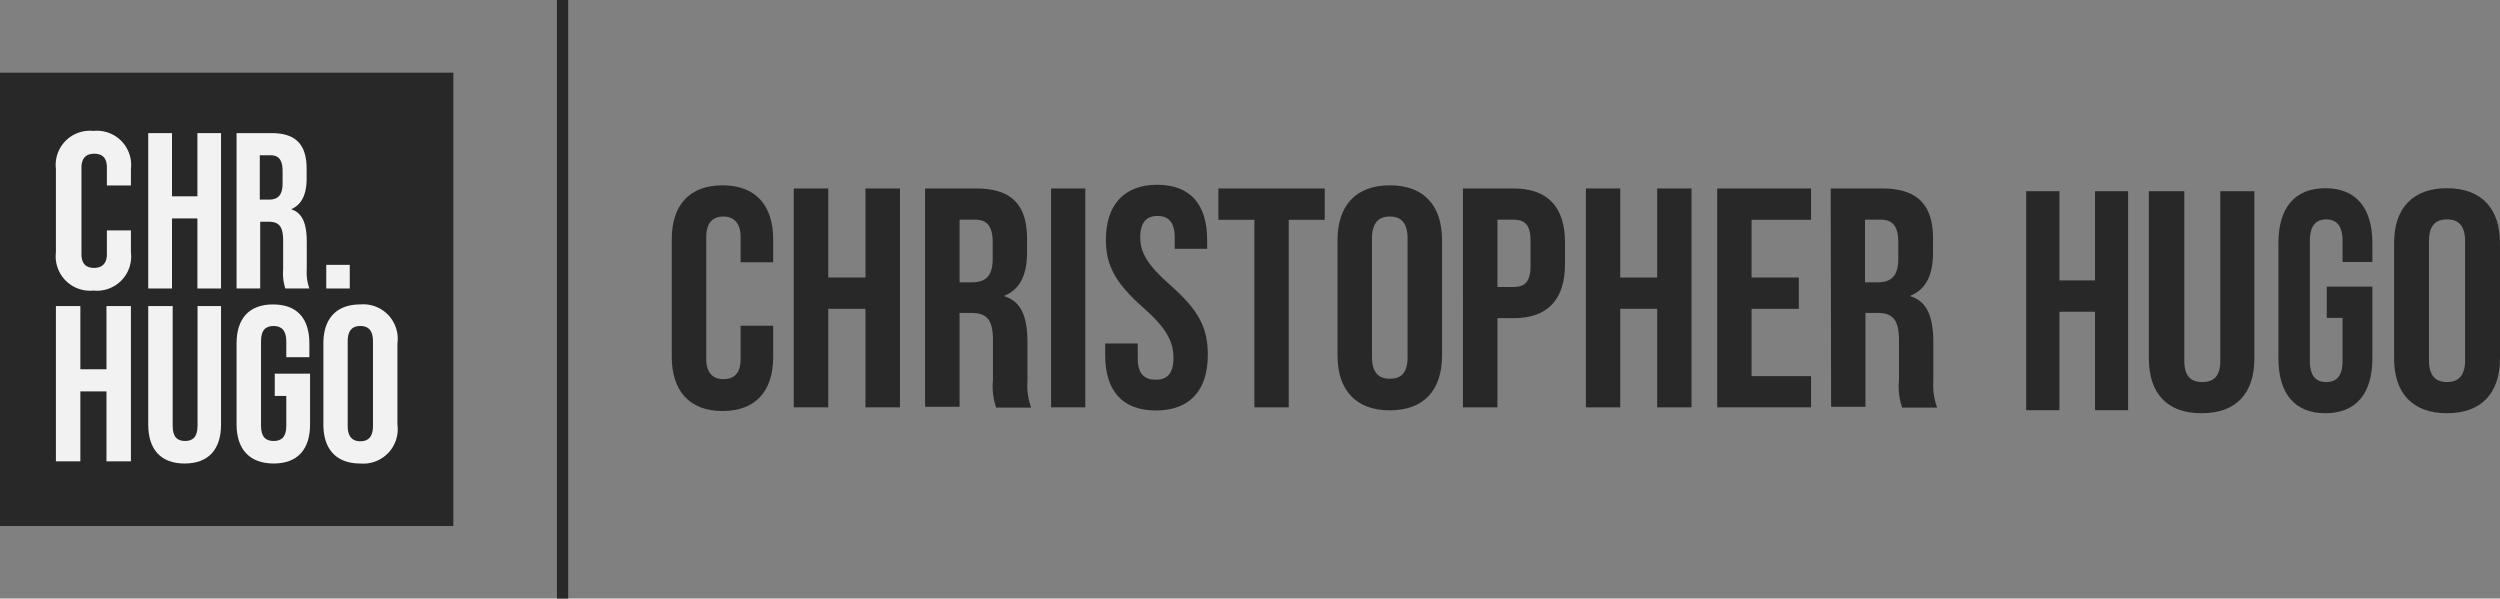 <svg viewBox="0 0 181.98 43.57" xmlns="http://www.w3.org/2000/svg"><rect x="0" y="0" width="181.98" height="43.57" fill="#808080" stroke="none"/><path fill="#282828" d="M147.49,13.92h2.42v6.49h2.59V13.92h2.41V29.86H152.5V22.69h-2.59v7.17h-2.42Z"></path><path fill="#282828" d="M156.42,26.08V13.92H159V26.26c0,1.14.49,1.55,1.31,1.55s1.31-.41,1.31-1.55V13.92h2.48V26.08c0,2.55-1.31,4-3.84,4S156.42,28.63,156.42,26.08Z"></path><path fill="#282828" d="M165.85,26.08V17.7c0-2.55,1.17-4,3.42-4s3.42,1.46,3.42,4v1.37h-2.17V17.54c0-1.14-.46-1.57-1.19-1.57s-1.19.43-1.19,1.57v8.72c0,1.14.46,1.55,1.19,1.55s1.19-.41,1.19-1.55V23.14h-1.15V20.86h3.32v5.22c0,2.55-1.17,4-3.42,4S165.85,28.63,165.85,26.08Z"></path><path fill="#282828" d="M174.27,26.08V17.7c0-2.55,1.36-4,3.85-4s3.86,1.46,3.86,4v8.38c0,2.55-1.36,4-3.86,4S174.27,28.63,174.27,26.08Zm5.17.16v-8.7c0-1.14-.51-1.57-1.32-1.57s-1.31.43-1.31,1.57v8.7c0,1.14.51,1.57,1.31,1.57S179.44,27.38,179.44,26.24Z"></path><path fill="#282828" d="M48.9,26V17.4c0-2.46,1.28-3.91,3.69-3.91s3.69,1.45,3.69,3.91v1.69H53.91V17.24c0-1-.5-1.48-1.25-1.48s-1.25.44-1.25,1.48v8.91c0,1,.5,1.45,1.25,1.45s1.25-.41,1.25-1.45V23.71h2.37V26c0,2.46-1.27,3.92-3.69,3.92S48.9,28.42,48.9,26Z"></path><path fill="#282828" d="M57.78,13.72h2.51V20.2H63V13.72h2.51V29.65H63V22.48H60.29v7.17H57.78Z"></path><path fill="#282828" d="M67.34,13.72h3.71c2.6,0,3.71,1.2,3.71,3.66v1c0,1.64-.52,2.69-1.64,3.14v.05c1.26.38,1.67,1.57,1.67,3.37v2.8a4.68,4.68,0,0,0,.27,1.93H72.51a4.82,4.82,0,0,1-.23-2V24.78c0-1.48-.43-2-1.57-2h-.86v6.83H67.34Zm3.42,6.83c.93,0,1.5-.41,1.5-1.69V17.63c0-1.14-.39-1.64-1.28-1.64H69.85v4.56Z"></path><path fill="#282828" d="M76.51,13.72H79V29.65H76.51Z"></path><path fill="#282828" d="M80.45,25.87V25h2.37v1.1c0,1.13.5,1.54,1.3,1.54s1.3-.41,1.3-1.59-.51-2.16-2.14-3.6c-2.1-1.84-2.78-3.14-2.78-5,0-2.51,1.3-4,3.73-4s3.64,1.45,3.64,4v.66H85.51v-.81c0-1.14-.46-1.58-1.26-1.58S83,16.2,83,17.29s.53,2,2.16,3.44c2.1,1.84,2.76,3.12,2.76,5.1,0,2.59-1.32,4.05-3.78,4.05S80.45,28.42,80.45,25.87Z"></path><path fill="#282828" d="M91.31,16H88.69V13.72h7.74V16H93.81V29.65h-2.5Z"></path><path fill="#282828" d="M97.36,25.87V17.49c0-2.55,1.35-4,3.81-4s3.8,1.45,3.8,4v8.38c0,2.55-1.34,4-3.8,4S97.36,28.42,97.36,25.87Zm5.1.16V17.34c0-1.14-.5-1.58-1.29-1.58s-1.3.44-1.3,1.58V26c0,1.14.5,1.57,1.3,1.57S102.46,27.17,102.46,26Z"></path><path fill="#282828" d="M106.49,13.72h3.69c2.51,0,3.74,1.38,3.74,3.93v1.57c0,2.55-1.23,3.94-3.74,3.94H109v6.49h-2.51Zm3.69,7.17c.8,0,1.23-.37,1.23-1.51V17.49c0-1.13-.43-1.5-1.23-1.5H109v4.9Z"></path><path fill="#282828" d="M115.44,13.72h2.5V20.2h2.69V13.72h2.5V29.65h-2.5V22.48h-2.69v7.17h-2.5Z"></path><path fill="#282828" d="M125,13.72h6.83V16H127.5V20.2h3.44v2.28H127.5v4.9h4.33v2.27H125Z"></path><path fill="#282828" d="M133.26,13.72H137c2.59,0,3.71,1.2,3.71,3.66v1c0,1.64-.52,2.69-1.64,3.14v.05c1.25.38,1.66,1.57,1.66,3.37v2.8a4.68,4.68,0,0,0,.28,1.93h-2.55a4.82,4.82,0,0,1-.23-2V24.78c0-1.48-.43-2-1.57-2h-.87v6.83h-2.5Zm3.41,6.83c.94,0,1.51-.41,1.51-1.69V17.63c0-1.14-.39-1.64-1.28-1.64h-1.14v4.56Z"></path><rect fill="#282828" height="33" width="33" y="5.29"></rect><path fill="#f2f2f2" d="M4.07,18.37V12.3A2.49,2.49,0,0,1,6.8,9.53,2.49,2.49,0,0,1,9.53,12.3v1.2H7.78V12.19c0-.74-.37-1-.93-1s-.92.31-.92,1V18.5c0,.74.37,1,.92,1s.93-.29.93-1V16.77H9.53v1.6A2.49,2.49,0,0,1,6.8,21.15,2.5,2.5,0,0,1,4.07,18.37Z"></path><path fill="#f2f2f2" d="M10.79,9.69h1.73v4.6h1.85V9.69h1.72V21H14.37V15.9H12.52V21H10.79Z"></path><path fill="#f2f2f2" d="M17.22,9.69h2.55c1.78,0,2.55.85,2.55,2.6V13c0,1.16-.36,1.9-1.13,2.23v0c.86.27,1.14,1.11,1.14,2.39v2A3.47,3.47,0,0,0,22.52,21H20.77a3.64,3.64,0,0,1-.16-1.39V17.53c0-1.05-.29-1.39-1.08-1.39h-.59V21H17.22Zm2.35,4.84c.64,0,1-.29,1-1.2v-.87c0-.8-.27-1.16-.88-1.16h-.78v3.23Z"></path><path fill="#f2f2f2" d="M23.75,19.28h1.71V21H23.75Z"></path><path fill="#f2f2f2" d="M4.07,22.28H5.85v4.6h1.9v-4.6H9.53v11.3H7.75V28.49H5.85v5.09H4.07Z"></path><path fill="#f2f2f2" d="M10.79,30.9V22.28h1.78V31c0,.81.34,1.1.9,1.1s.91-.29.91-1.1V22.28h1.71V30.9c0,1.81-.91,2.84-2.65,2.84S10.79,32.71,10.79,30.9Z"></path><path fill="#f2f2f2" d="M17.22,30.9V25c0-1.81.91-2.84,2.65-2.84s2.65,1,2.65,2.84v1H20.84V24.85c0-.81-.36-1.12-.92-1.12S19,24,19,24.85V31c0,.81.35,1.1.92,1.1s.92-.29.92-1.1V28.82H20V27.2h2.57v3.7c0,1.81-.91,2.84-2.65,2.84S17.22,32.71,17.22,30.9Z"></path><path fill="#f2f2f2" d="M23.54,30.9V25c0-1.81.95-2.84,2.69-2.84A2.51,2.51,0,0,1,28.93,25V30.9a2.51,2.51,0,0,1-2.7,2.84C24.49,33.74,23.54,32.71,23.54,30.9Zm3.61.11V24.85c0-.81-.35-1.12-.92-1.12s-.92.31-.92,1.12V31c0,.81.36,1.12.92,1.12S27.15,31.82,27.15,31Z"></path><rect fill="#282828" height="43.57" width="0.82" x="40.54"></rect></svg>